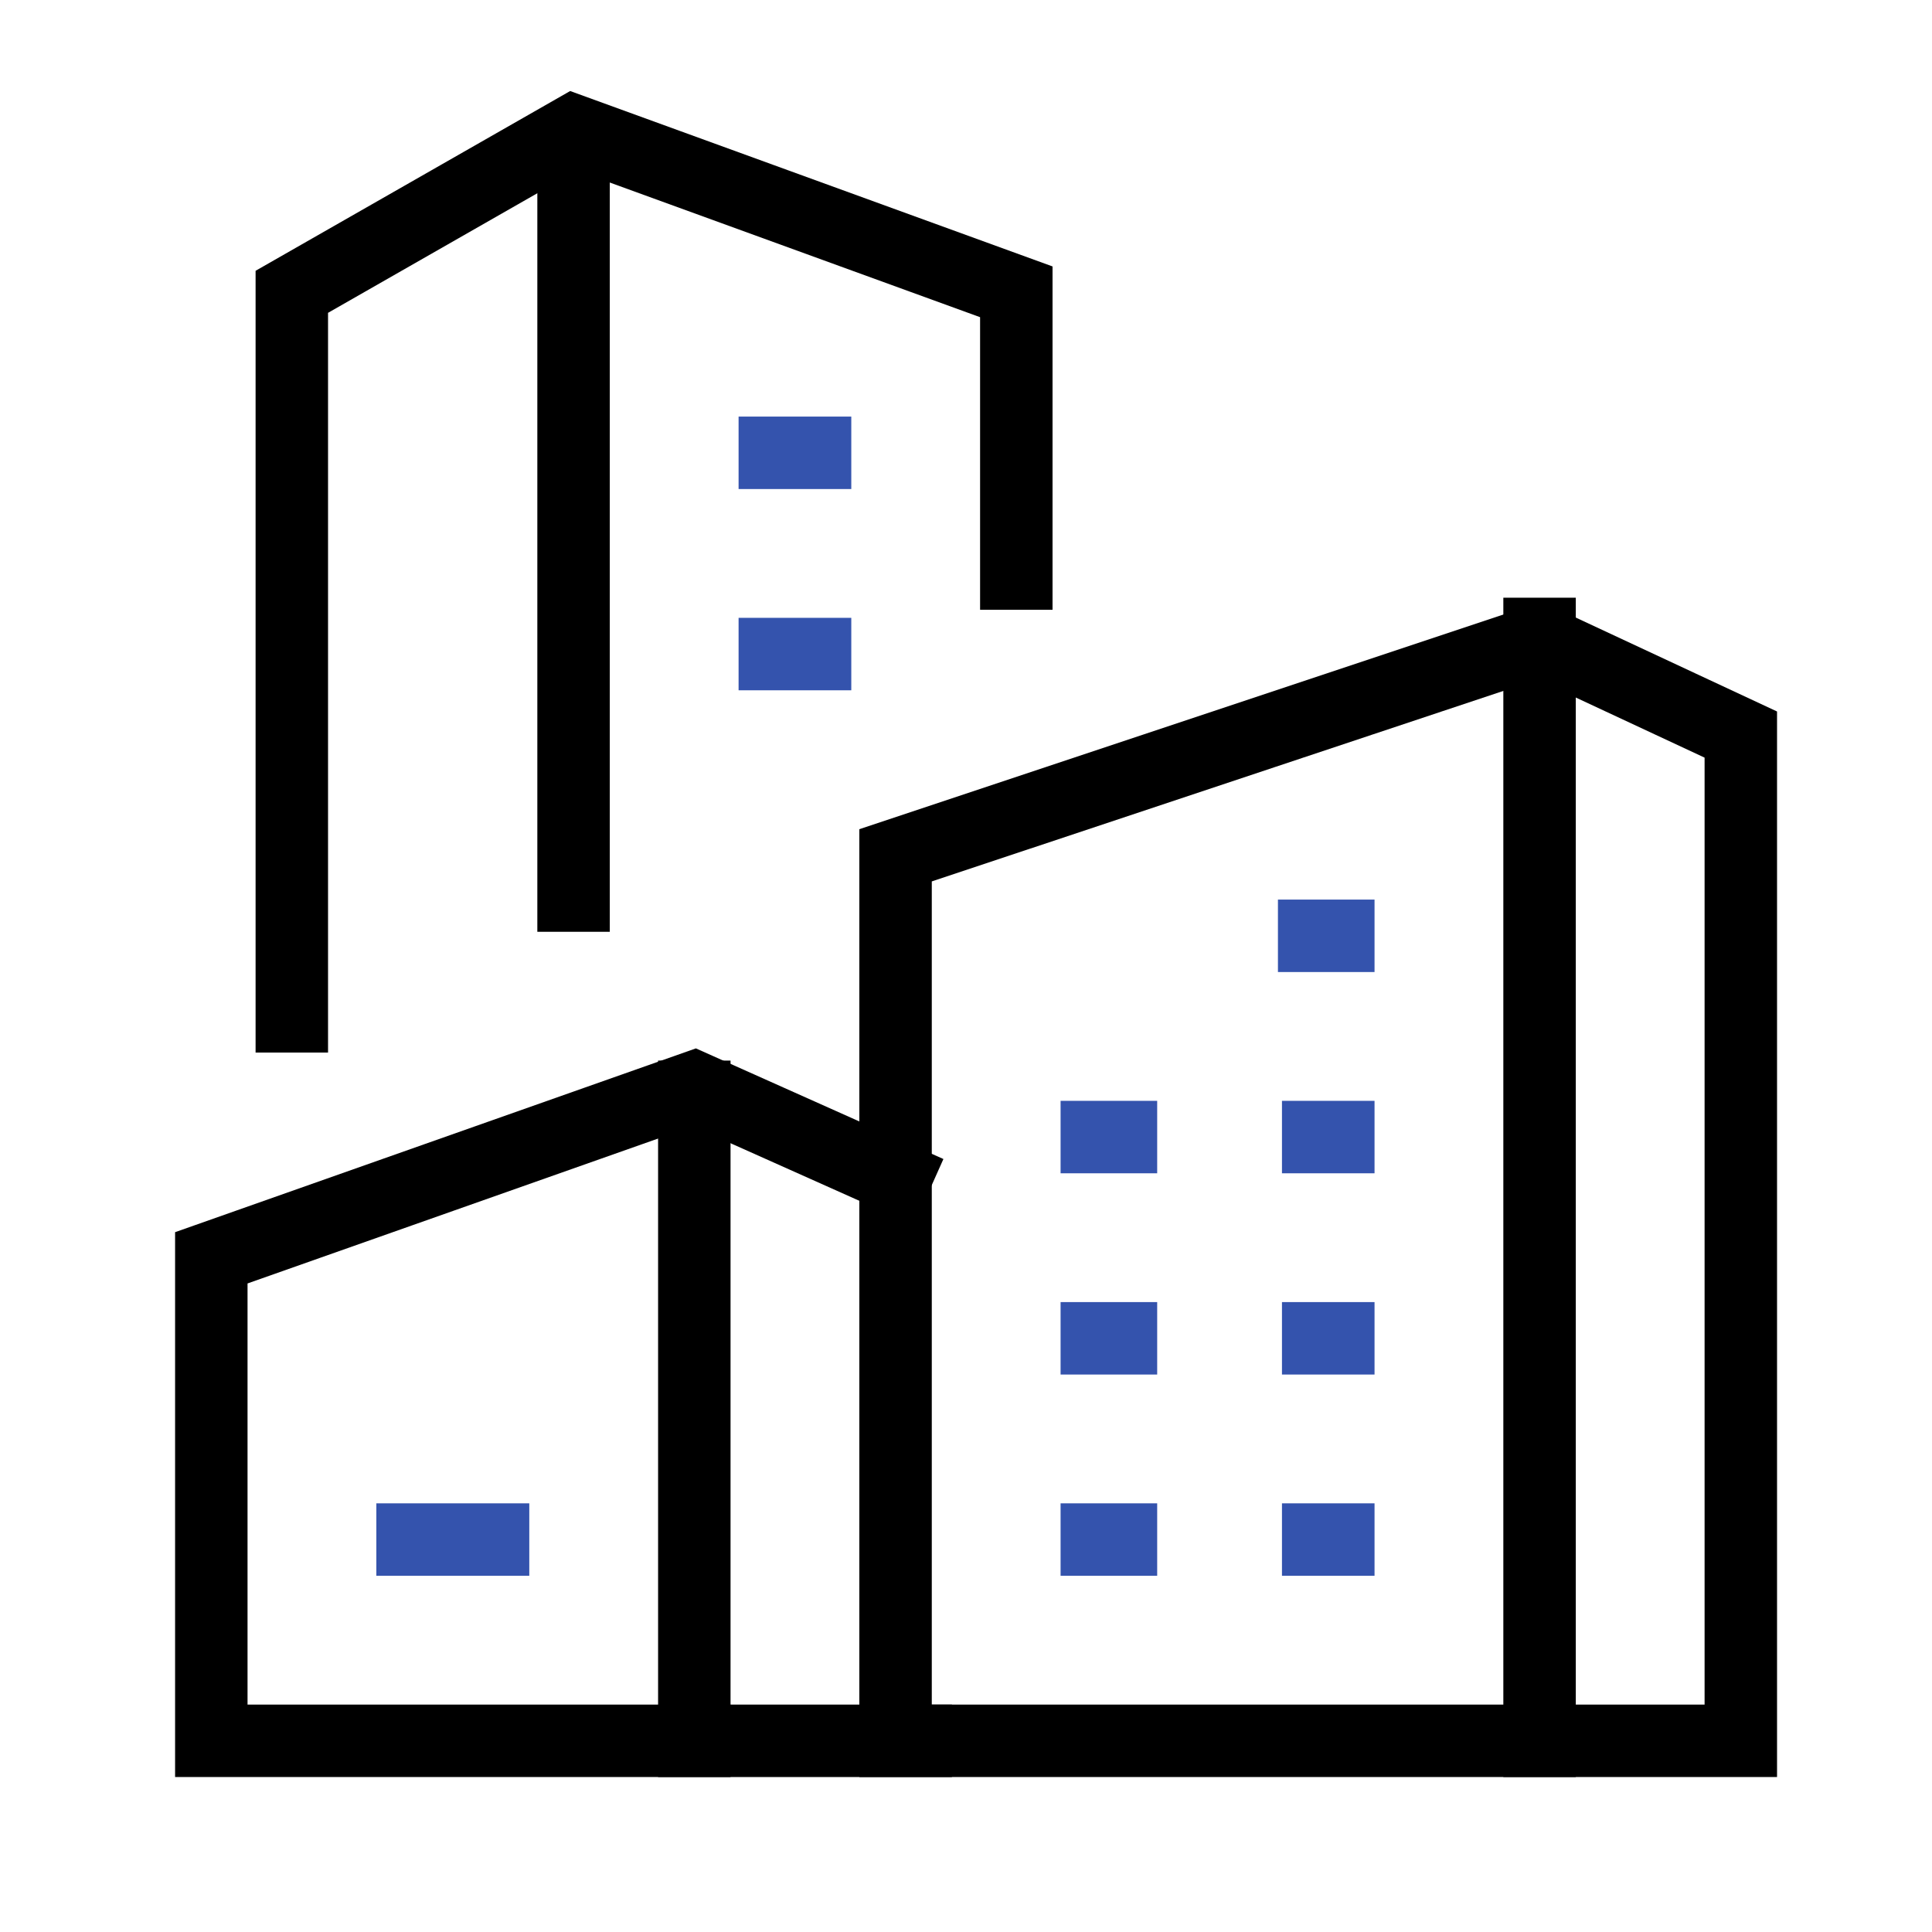 <svg xmlns="http://www.w3.org/2000/svg" height="48" width="48" viewBox="0 0 48 48"><title>office</title><g stroke-linecap="square" transform="translate(0.25 0.25)" fill="#000" stroke-linejoin="miter" class="nc-icon-wrapper" stroke-miterlimit="10"> <path d="M14 22V3V4" stroke="#000" stroke-width="1.8" fill="none"></path> <path d="M22.5 43H17V27" stroke="#000" stroke-width="1.8" fill="none" data-cap="butt" stroke-linecap="butt"></path> <path d="M43 43L43 18L38 15.667L22 21L22 43L43 43Z" stroke="#000" stroke-width="1.8" fill="none"></path> <path d="M17 43L5 43L5 31L17 26.765L22 29" stroke="#000" stroke-width="1.8" fill="none" data-cap="butt" stroke-linecap="butt"></path> <path d="M25 14L25 7L14 3L7 7L7 25" stroke="#000" stroke-width="1.8" fill="none"></path> <path d="M32.5 38H33" stroke="#3453ad" stroke-width="1.8" data-color="color-2" fill="none"></path> <path d="M27 38H27.6" stroke="#3453ad" stroke-width="1.8" data-color="color-2" fill="none"></path> <path d="M10 38L12 38" stroke="#3453ad" stroke-width="1.8" data-color="color-2" fill="none"></path> <path d="M32.5 33H33" stroke="#3453ad" stroke-width="1.8" data-color="color-2" fill="none"></path> <path d="M27 33H27.6" stroke="#3453ad" stroke-width="1.8" data-color="color-2" fill="none"></path> <path d="M32.5 28H33" stroke="#3453ad" stroke-width="1.8" data-color="color-2" fill="none"></path> <path d="M27 28H27.6" stroke="#3453ad" stroke-width="1.8" data-color="color-2" fill="none"></path> <path d="M32.4 23H33" stroke="#3453ad" stroke-width="1.8" data-color="color-2" fill="none"></path> <path d="M19 11H20" stroke="#3453ad" stroke-width="1.8" data-color="color-2" fill="none"></path> <path d="M19 16H20" stroke="#3453ad" stroke-width="1.8" data-color="color-2" fill="none"></path> <path d="M38 15.5V43" stroke="#000" stroke-width="1.8" fill="none" data-cap="butt" stroke-linecap="butt"></path> </g></svg>